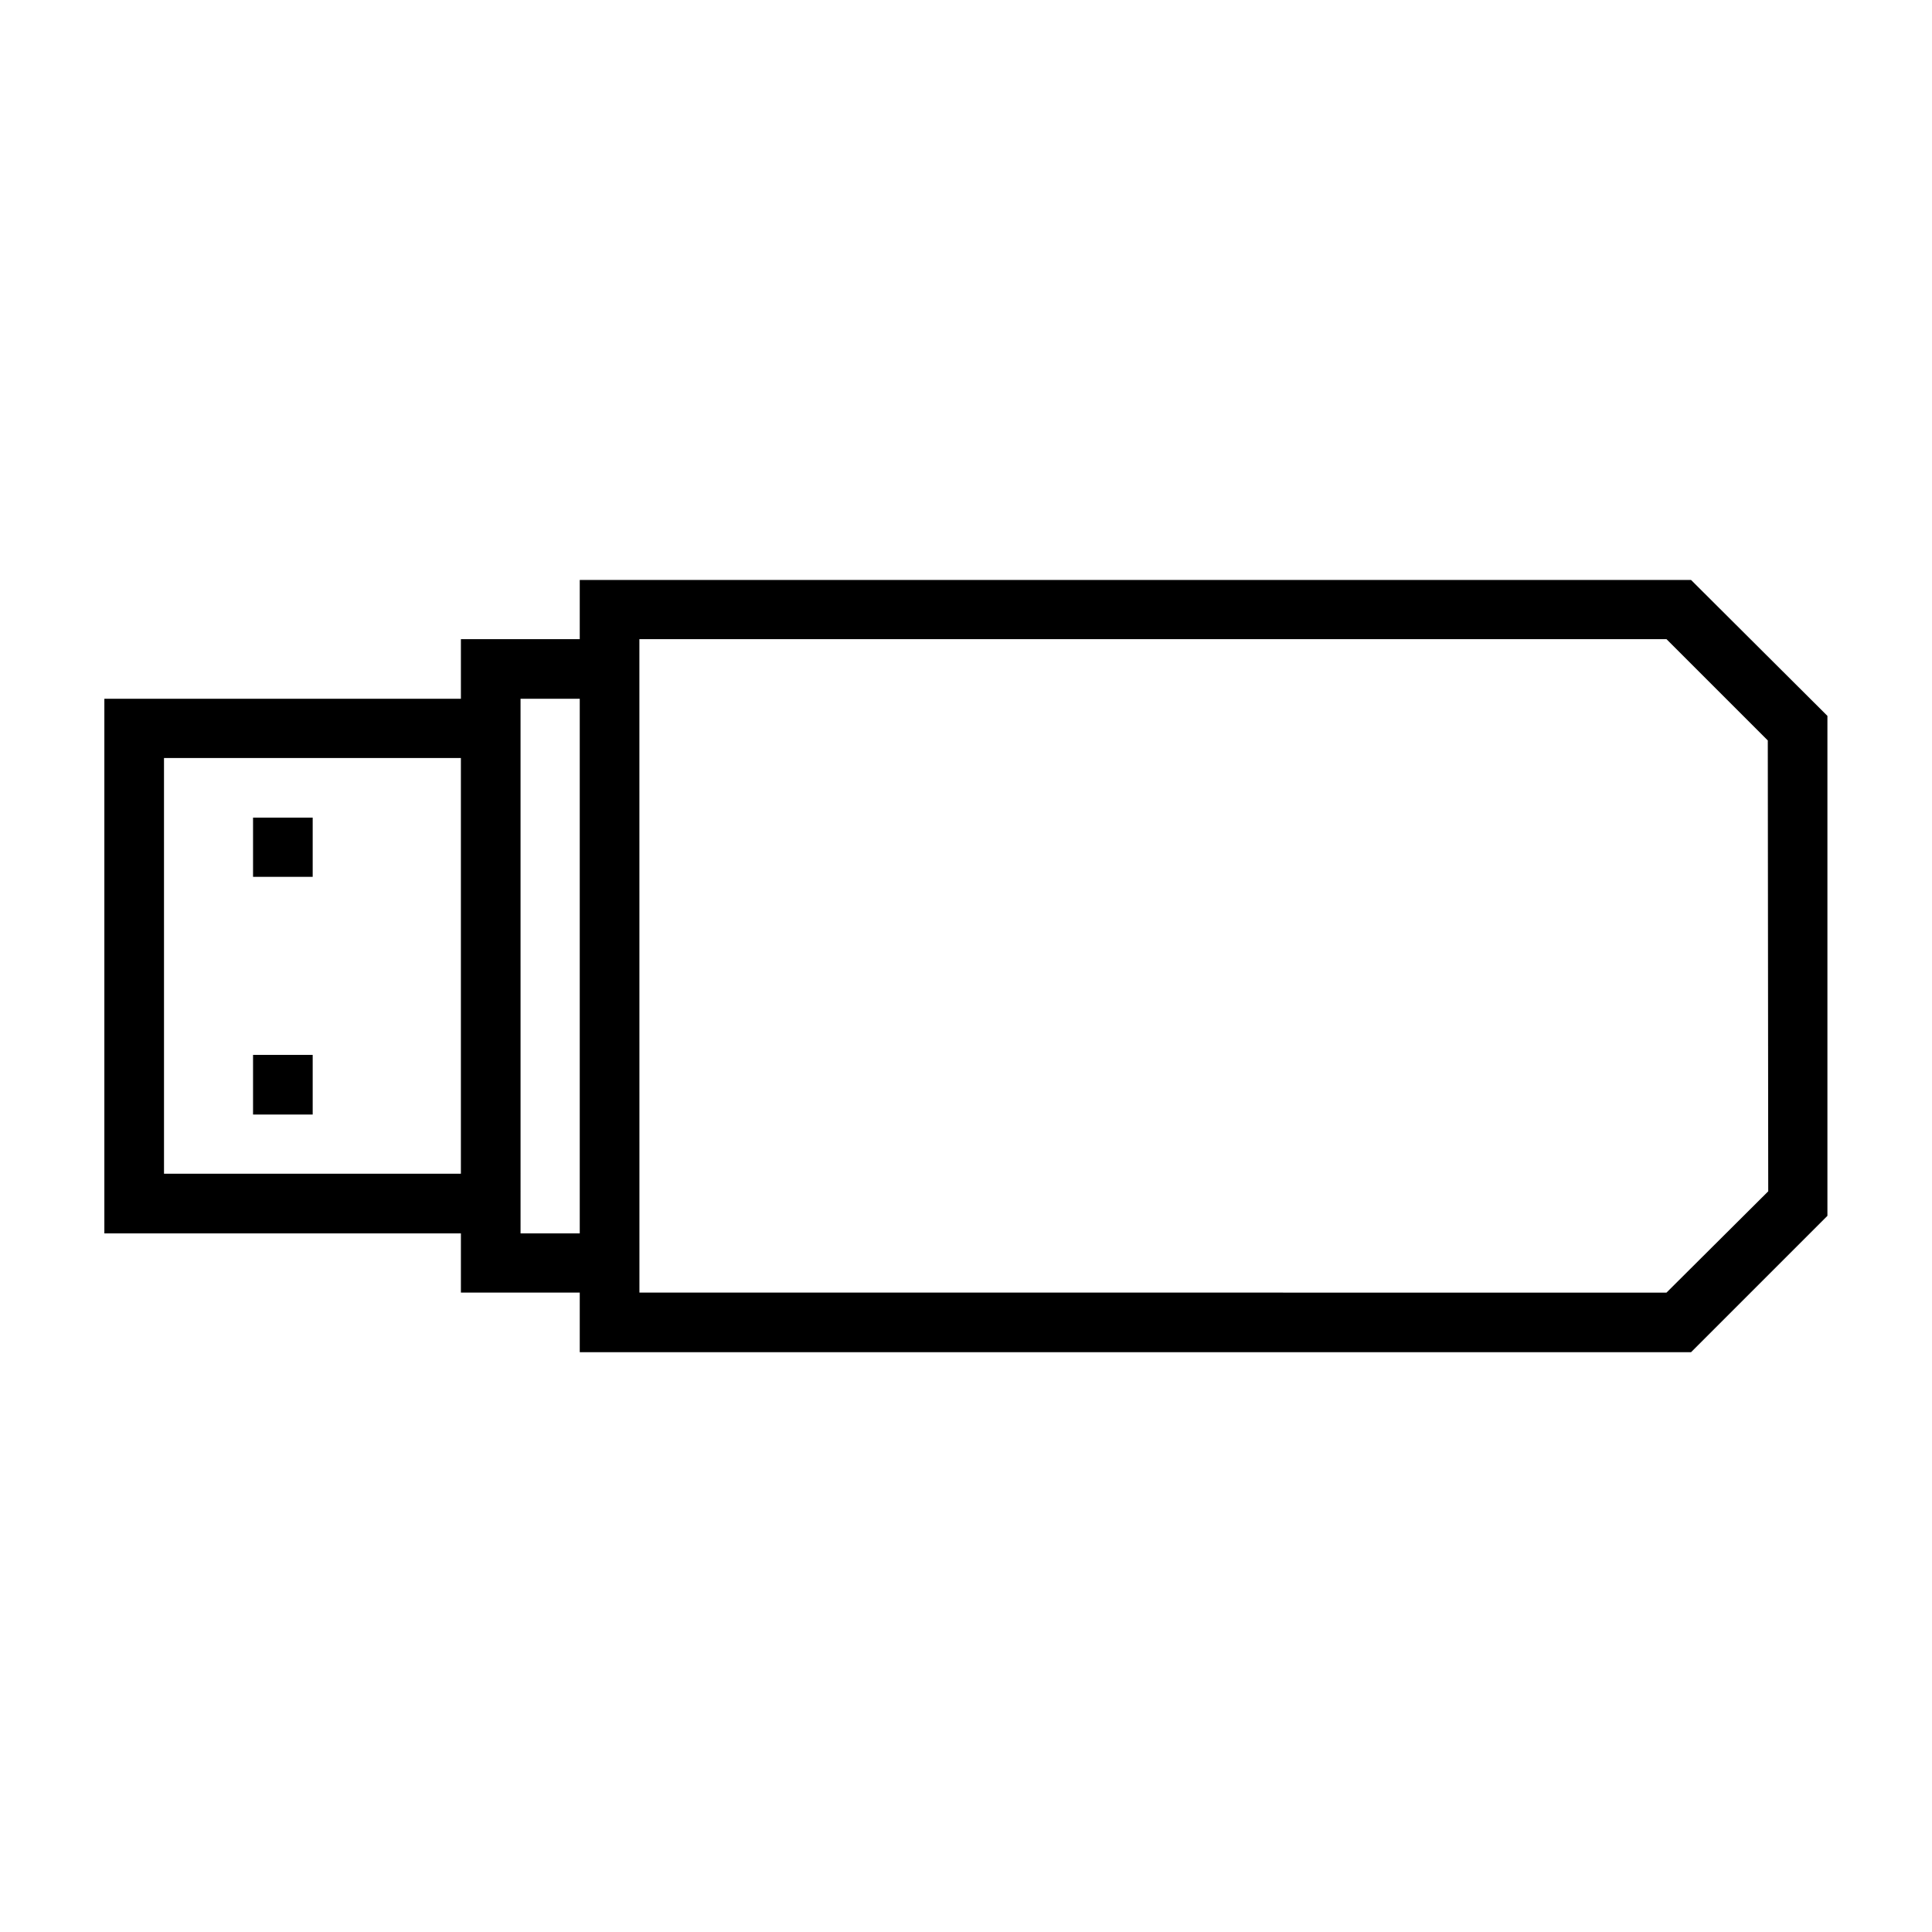 <?xml version="1.0" encoding="UTF-8"?>
<!-- Uploaded to: SVG Repo, www.svgrepo.com, Generator: SVG Repo Mixer Tools -->
<svg fill="#000000" width="800px" height="800px" version="1.1" viewBox="144 144 512 512" xmlns="http://www.w3.org/2000/svg">
 <g>
  <path d="m297.64 297.69v15.688h-31.496v15.805l-94.488 0.004v141.67h94.488v15.691h31.496v15.805h294.5l36.145-36.145v-132.49l-36.145-36.027zm15.805 15.691h272.19l26.848 26.848 0.117 119.48-26.965 26.848-272.18-0.004zm-31.496 15.805h15.691v141.67h-15.688zm-94.488 15.691h78.68v110.18h-78.676z"/>
  <path d="m211.06 360.68v15.691h15.805v-15.691z"/>
  <path d="m211.06 423.56v15.805h15.805v-15.805z"/>
 </g>
</svg>